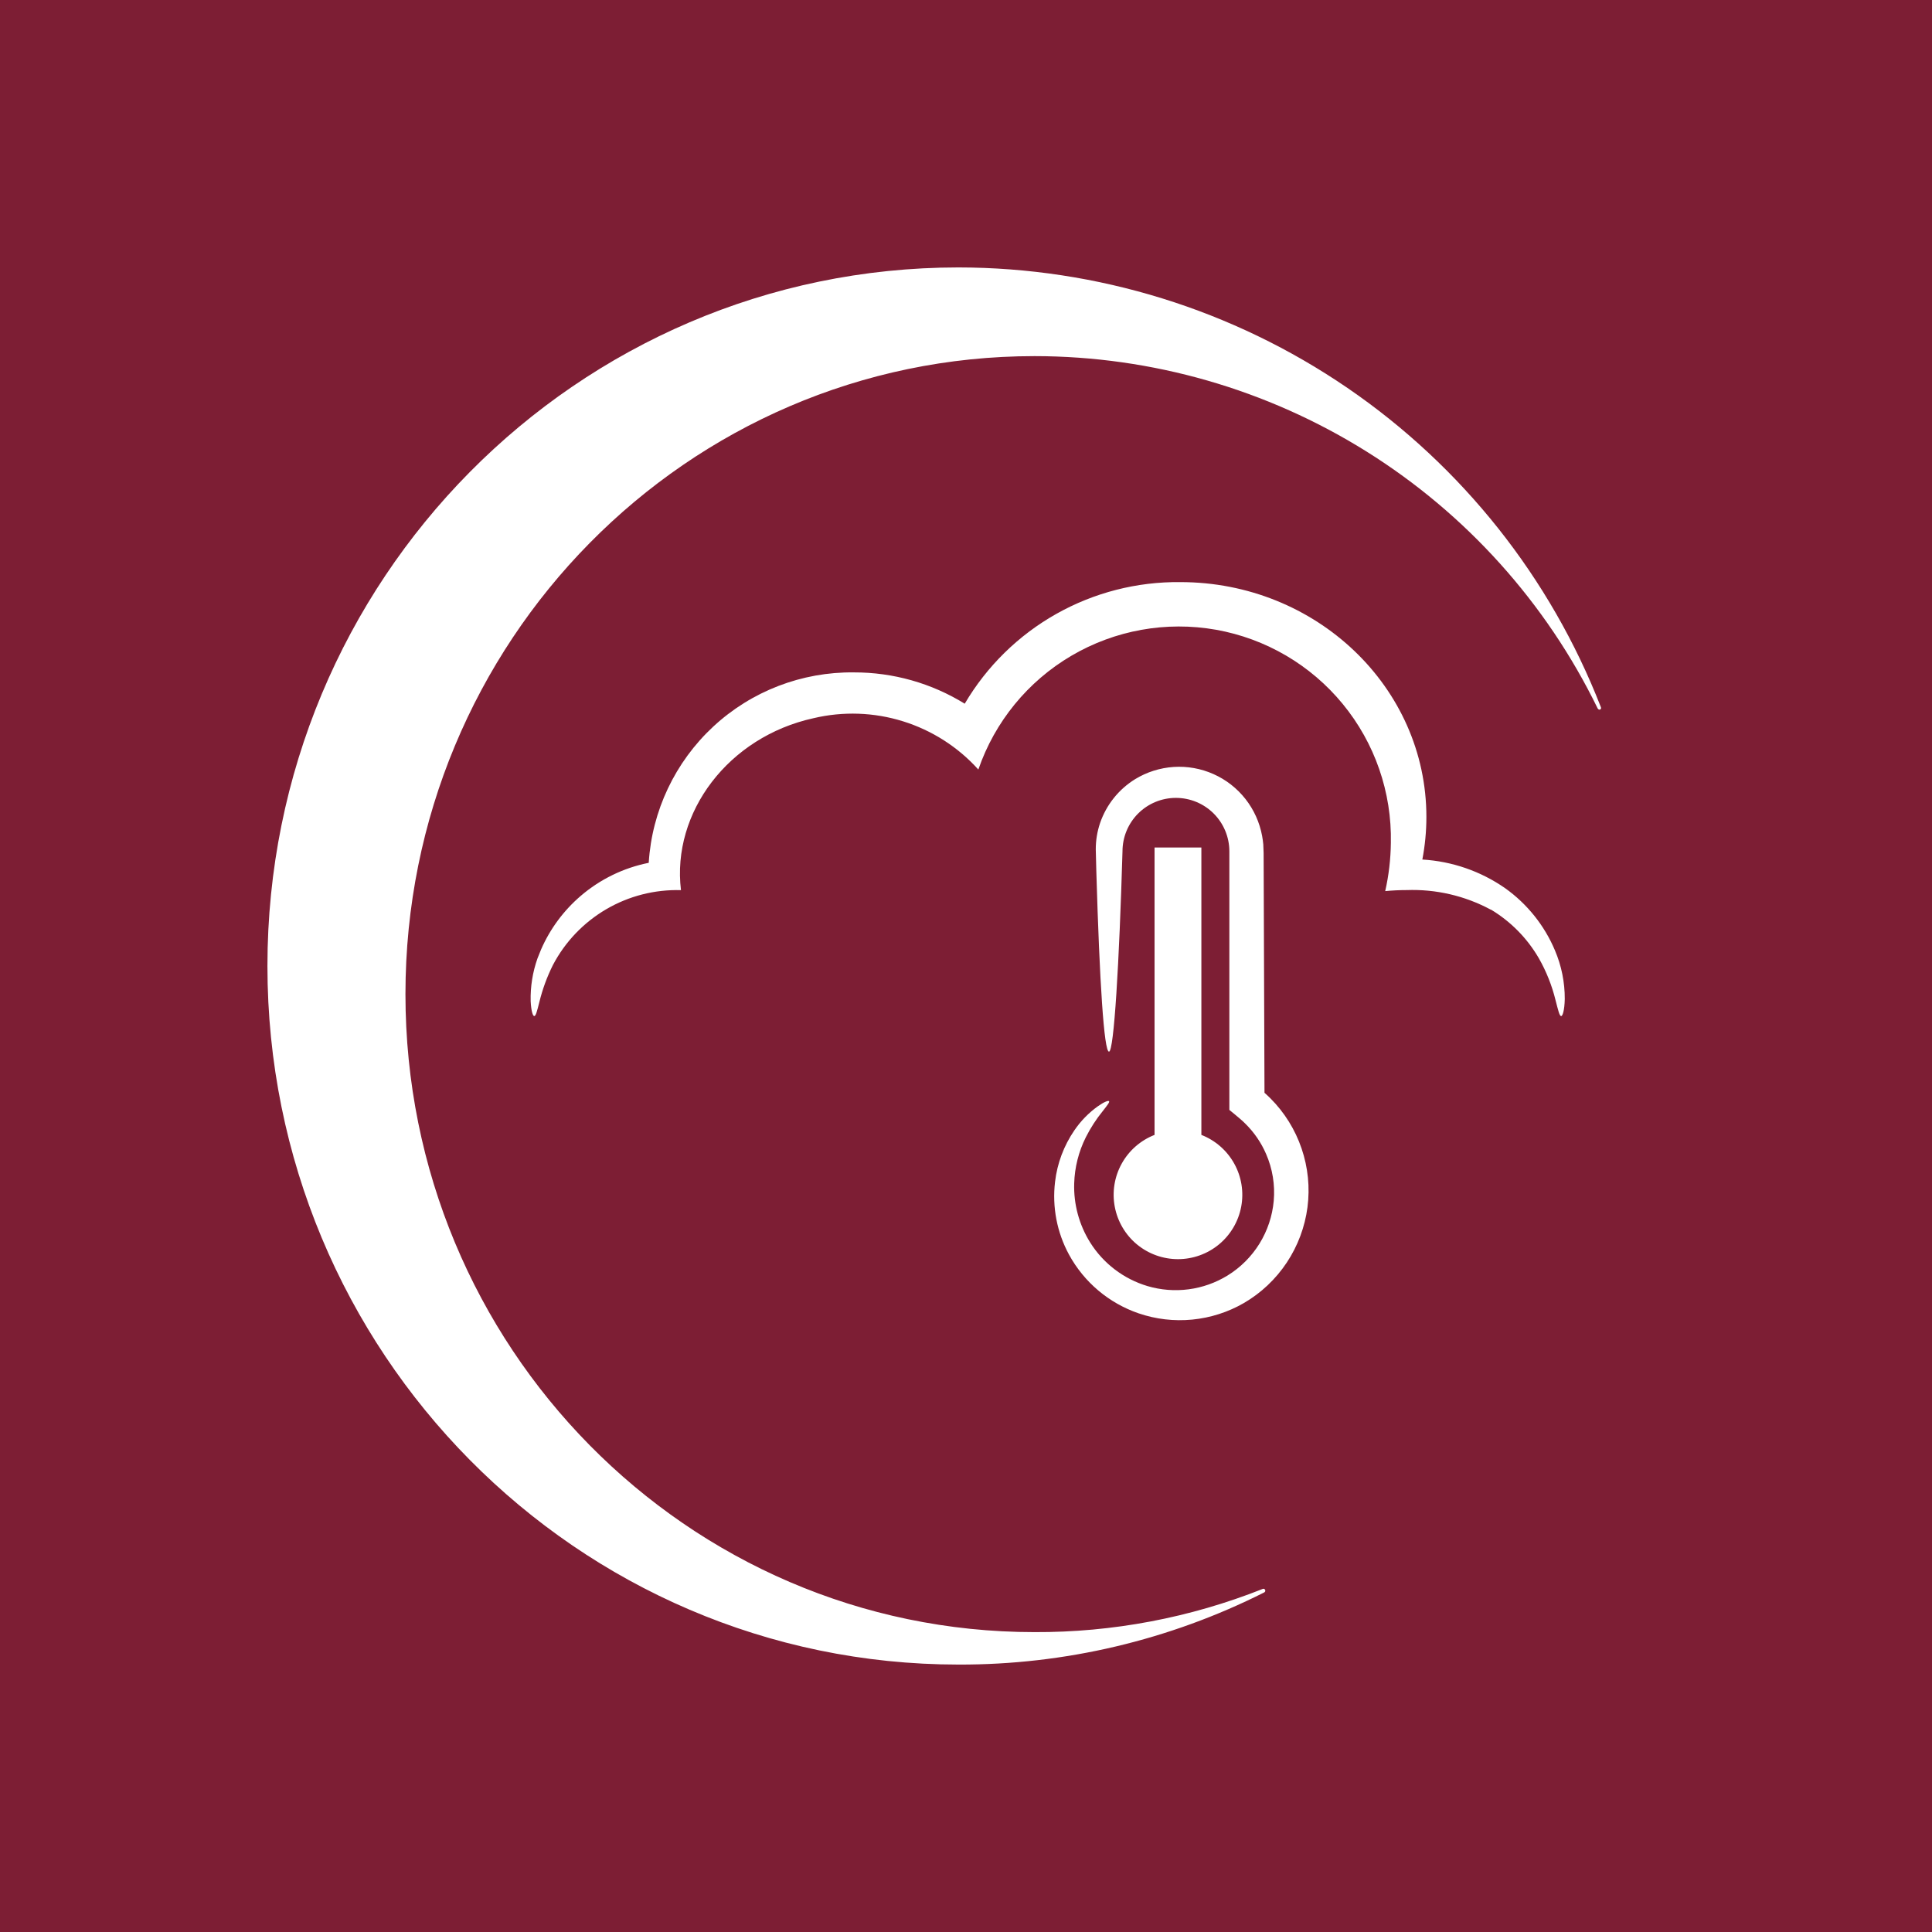 <?xml version="1.0" encoding="utf-8"?>
<svg xmlns="http://www.w3.org/2000/svg" fill="none" height="64" viewBox="0 0 64 64" width="64">
<rect fill="#7D1E34" height="64" width="64"/>
<path d="M31.749 8.859C36.349 8.863 40.841 10.255 44.638 12.852C48.434 15.45 51.359 19.134 53.029 23.42C53.032 23.425 53.056 23.484 53.002 23.504C52.954 23.524 52.924 23.466 52.922 23.462C51.217 19.966 48.565 17.019 45.268 14.957C41.97 12.895 38.16 11.8 34.272 11.797C22.761 11.797 13.431 21.26 13.431 32.933C13.431 44.605 22.762 54.066 34.27 54.066C36.855 54.077 39.419 53.591 41.822 52.638C41.829 52.633 41.838 52.631 41.846 52.63C41.854 52.629 41.862 52.63 41.87 52.632C41.878 52.634 41.885 52.638 41.892 52.644C41.898 52.649 41.903 52.656 41.906 52.663C41.911 52.67 41.913 52.679 41.914 52.688C41.915 52.696 41.915 52.705 41.912 52.713C41.91 52.721 41.905 52.729 41.899 52.735C41.894 52.742 41.887 52.747 41.879 52.751C38.737 54.333 35.267 55.152 31.749 55.141C19.107 55.14 8.859 44.779 8.859 31.999C8.859 19.219 19.107 8.86 31.749 8.859ZM38.88 25.406C39.332 25.377 39.785 25.458 40.199 25.643C40.613 25.827 40.976 26.11 41.257 26.467C41.537 26.823 41.726 27.243 41.809 27.689C41.826 27.782 41.839 27.876 41.848 27.971L41.859 28.256L41.888 36.2C41.94 36.246 42.023 36.322 42.086 36.386C42.552 36.853 42.905 37.422 43.117 38.047C43.33 38.672 43.397 39.337 43.312 39.992C43.226 40.647 42.991 41.274 42.626 41.824C42.261 42.374 41.774 42.834 41.203 43.166C40.68 43.468 40.098 43.654 39.497 43.713C38.896 43.772 38.289 43.701 37.718 43.506C36.733 43.168 35.91 42.474 35.412 41.56C35.012 40.824 34.851 39.982 34.95 39.15C35.021 38.539 35.241 37.953 35.589 37.445C35.801 37.133 36.068 36.86 36.376 36.641C36.585 36.495 36.716 36.449 36.739 36.48C36.762 36.513 36.678 36.617 36.529 36.808C36.312 37.075 36.124 37.366 35.969 37.674C35.731 38.149 35.6 38.671 35.584 39.202C35.563 39.892 35.747 40.572 36.112 41.157C36.548 41.854 37.224 42.368 38.012 42.603C38.454 42.734 38.918 42.77 39.375 42.71C39.832 42.65 40.271 42.494 40.664 42.253C41.094 41.988 41.456 41.626 41.722 41.197C41.987 40.768 42.149 40.283 42.194 39.781C42.241 39.25 42.154 38.715 41.941 38.227C41.779 37.851 41.545 37.511 41.254 37.224C41.202 37.172 41.165 37.137 41.094 37.075C40.968 36.969 40.852 36.869 40.724 36.767V28.201C40.724 27.732 40.537 27.281 40.205 26.949C39.873 26.617 39.423 26.431 38.953 26.431C38.484 26.431 38.034 26.617 37.702 26.949C37.37 27.281 37.184 27.732 37.184 28.201C37.076 31.894 36.902 34.836 36.737 34.837C36.573 34.837 36.425 32.552 36.317 28.856L36.299 28.138C36.298 27.841 36.346 27.547 36.441 27.266C36.648 26.661 37.058 26.147 37.602 25.811C37.988 25.575 38.427 25.436 38.88 25.406ZM39.797 37.595C40.26 37.776 40.645 38.112 40.886 38.547C41.127 38.981 41.208 39.486 41.116 39.975C41.024 40.463 40.764 40.904 40.382 41.221C39.999 41.538 39.518 41.711 39.022 41.711C38.525 41.711 38.044 41.538 37.661 41.221C37.279 40.904 37.02 40.463 36.928 39.975C36.836 39.486 36.917 38.981 37.158 38.547C37.399 38.112 37.783 37.776 38.246 37.595V28.074H39.797V37.595ZM39.101 19.283C43.601 19.283 47.251 22.766 47.251 27.061C47.251 27.534 47.206 28.007 47.117 28.473C48.101 28.531 49.05 28.859 49.859 29.422C50.59 29.943 51.162 30.657 51.51 31.484C51.727 31.993 51.837 32.541 51.835 33.095C51.826 33.469 51.764 33.659 51.716 33.659C51.659 33.659 51.617 33.469 51.529 33.131C51.41 32.646 51.224 32.179 50.977 31.745C50.593 31.082 50.048 30.528 49.392 30.133H49.383C48.528 29.673 47.565 29.45 46.595 29.485C46.353 29.485 46.115 29.497 45.887 29.519C46.006 28.994 46.068 28.458 46.074 27.92C46.108 26.246 45.543 24.614 44.48 23.32C43.418 22.026 41.929 21.154 40.28 20.861C38.632 20.569 36.932 20.875 35.489 21.724C34.046 22.573 32.954 23.909 32.409 25.492C31.736 24.745 30.873 24.193 29.913 23.894C28.952 23.594 27.928 23.559 26.949 23.791C24.128 24.411 22.246 26.912 22.558 29.487C21.69 29.462 20.832 29.681 20.083 30.119C19.334 30.557 18.721 31.197 18.317 31.966C18.121 32.358 17.97 32.771 17.866 33.197C17.791 33.495 17.75 33.659 17.697 33.659C17.651 33.658 17.596 33.494 17.579 33.168C17.567 32.685 17.644 32.203 17.805 31.748L17.924 31.452C18.221 30.772 18.668 30.167 19.232 29.682C19.878 29.127 20.655 28.748 21.49 28.582C21.597 26.859 22.363 25.244 23.628 24.069C24.893 22.895 26.562 22.253 28.288 22.274C29.584 22.271 30.855 22.63 31.958 23.311C32.689 22.07 33.734 21.045 34.988 20.338C36.242 19.631 37.661 19.267 39.101 19.283Z" fill="white"/>
</svg>